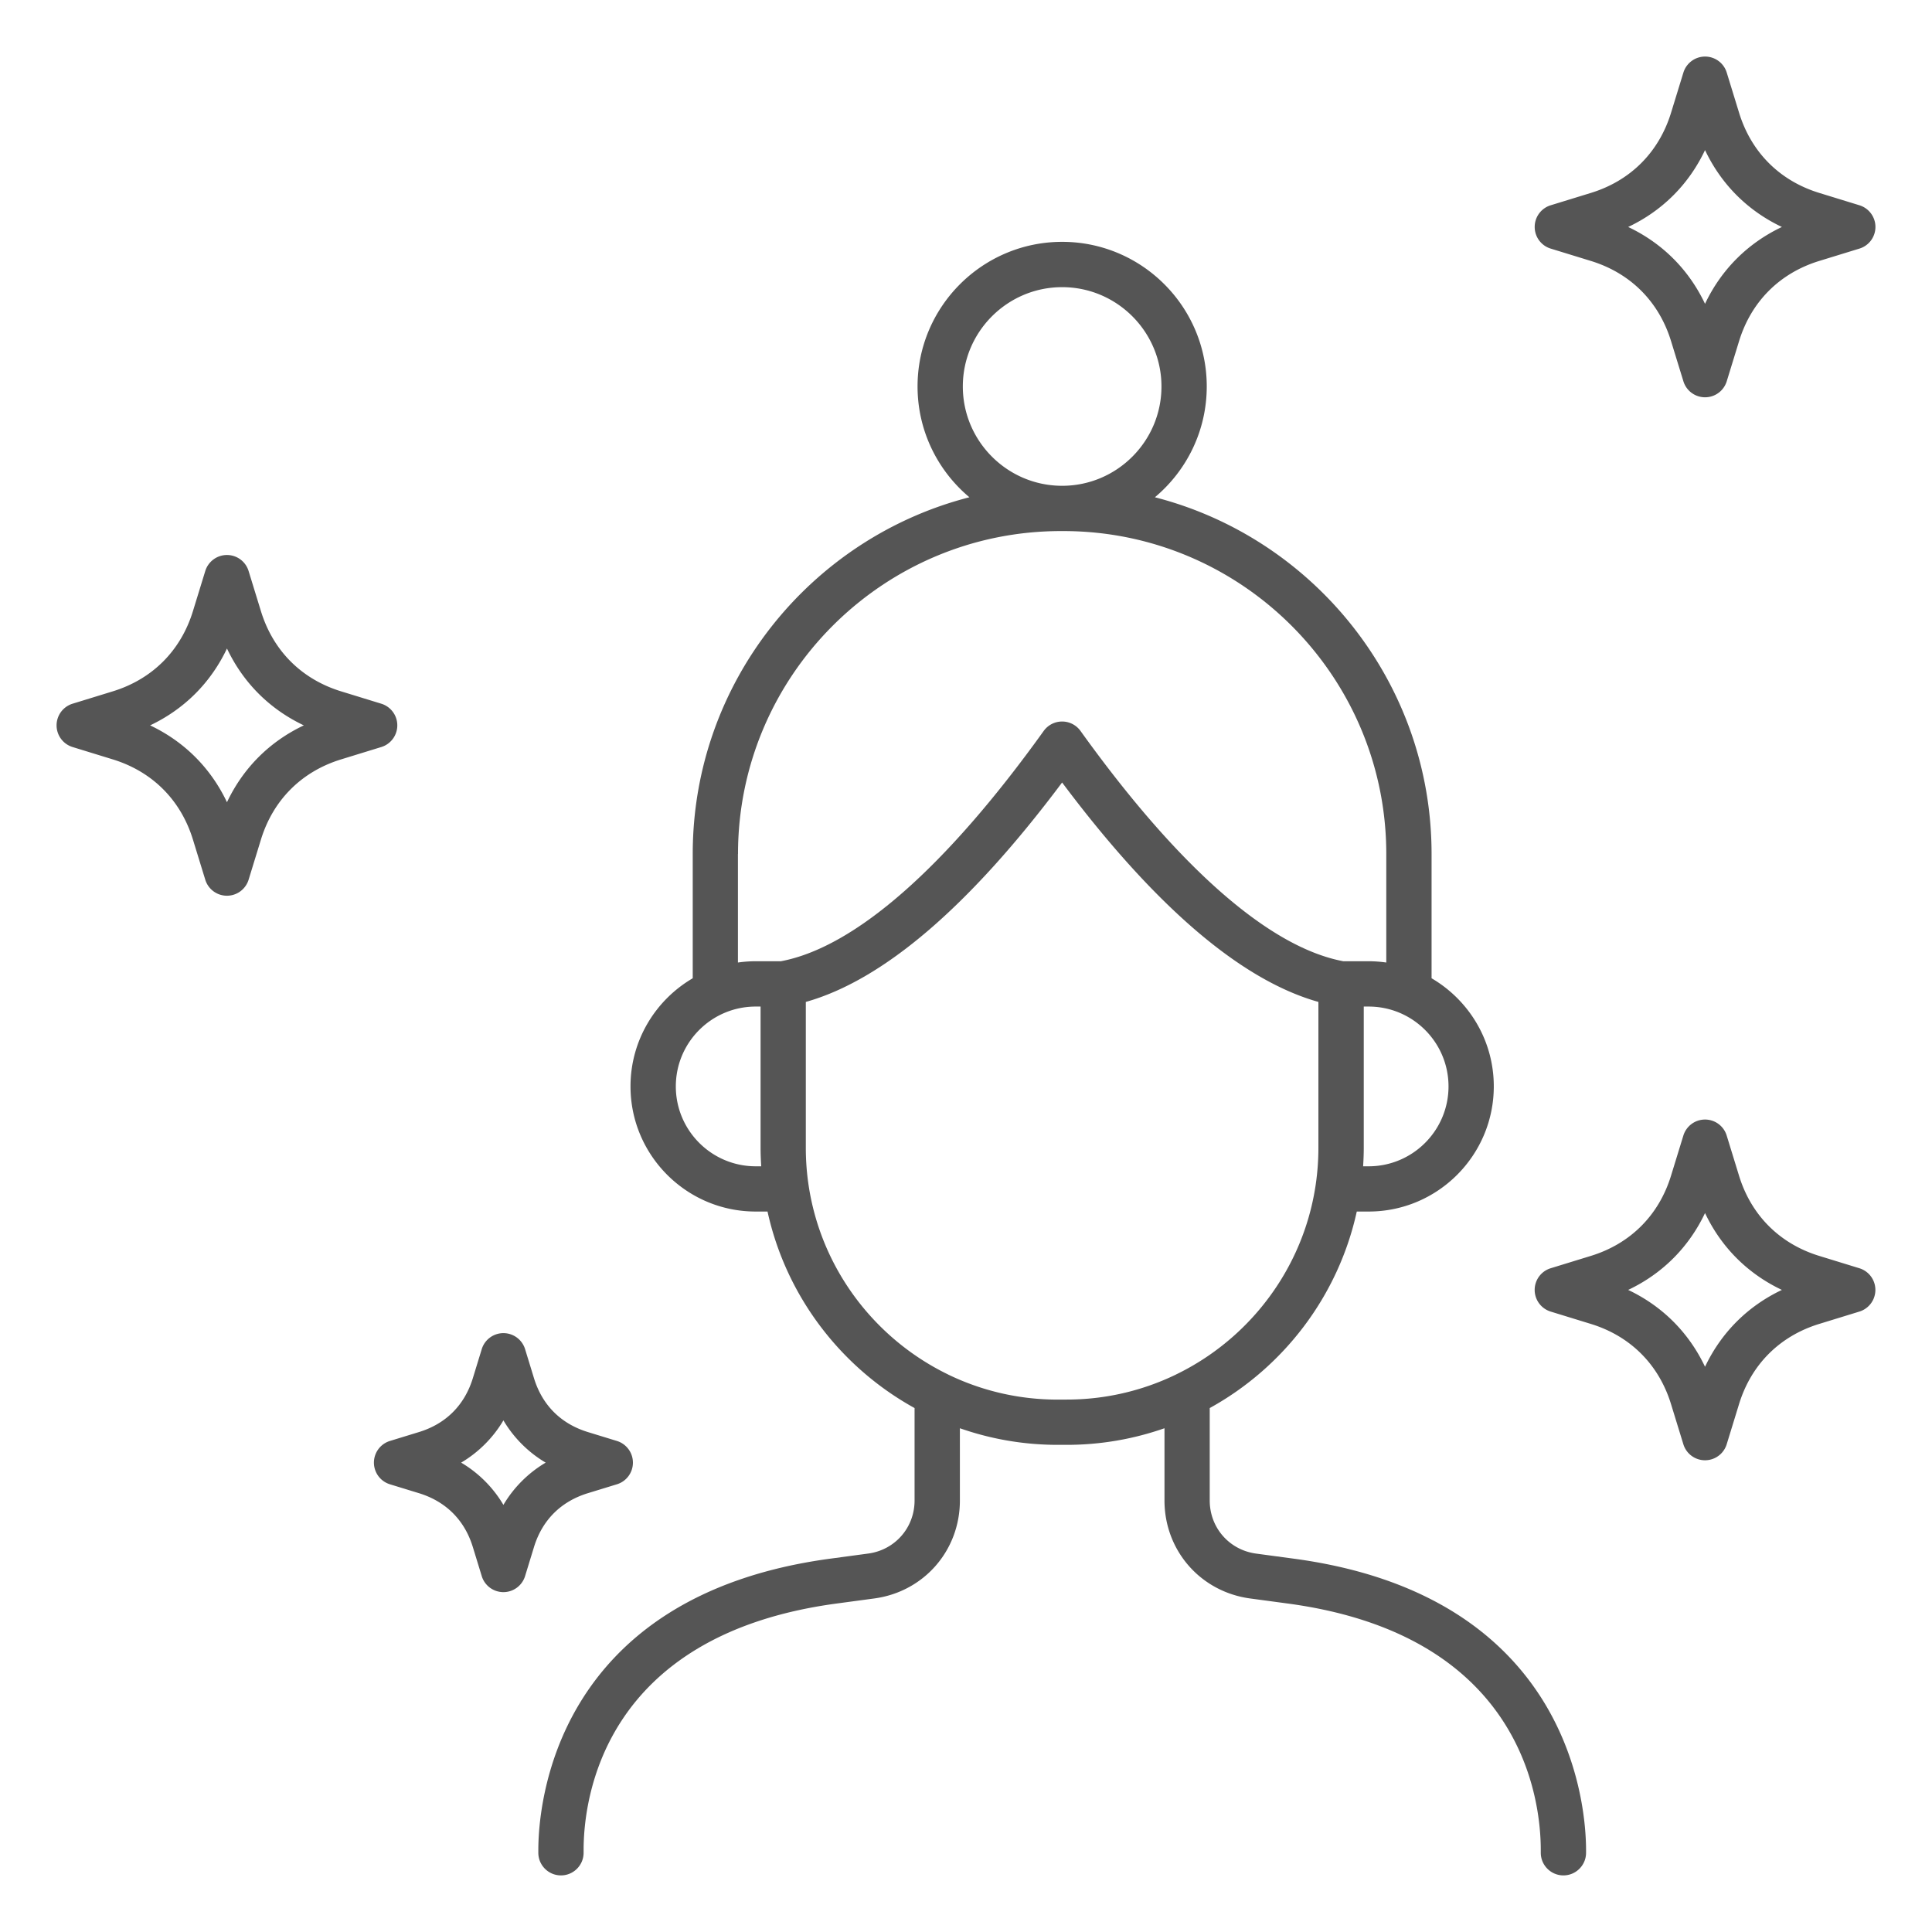 <svg class="" xml:space="preserve" style="enable-background:new 0 0 512 512" viewBox="0 0 512 512" y="0" x="0" height="512" width="512" xmlns:xlink="http://www.w3.org/1999/xlink" version="1.1" xmlns="http://www.w3.org/2000/svg"><g><path data-original="#000000" opacity="1" fill="#555555" d="m492.76 336.1-10.64-3.27c-10.49-3.22-18.04-10.77-21.26-21.26l-3.27-10.64a5.998 5.998 0 0 0-5.74-4.24c-2.63 0-4.96 1.72-5.74 4.24l-3.27 10.64c-3.22 10.49-10.77 18.04-21.26 21.26l-10.64 3.27a6.007 6.007 0 0 0 0 11.48l10.64 3.27c10.49 3.22 18.04 10.77 21.26 21.26l3.27 10.64a6.007 6.007 0 0 0 11.48 0l3.27-10.64c3.22-10.49 10.77-18.04 21.26-21.26l10.64-3.27a6.007 6.007 0 0 0 0-11.48zm-40.91 26.11c-4.3-9.07-11.3-16.07-20.37-20.37 9.07-4.3 16.07-11.3 20.37-20.37 4.3 9.07 11.3 16.07 20.37 20.37-9.07 4.3-16.07 11.3-20.37 20.37zM105.29 192.23c0-2.64-1.72-4.96-4.24-5.74l-10.64-3.27c-10.49-3.22-18.04-10.77-21.26-21.26l-3.27-10.64a5.998 5.998 0 0 0-5.74-4.24c-2.63 0-4.96 1.72-5.74 4.24l-3.27 10.64c-3.22 10.49-10.77 18.04-21.26 21.26l-10.64 3.27a6.007 6.007 0 0 0 0 11.48l10.64 3.27c10.49 3.22 18.04 10.77 21.26 21.26l3.27 10.64a6.007 6.007 0 0 0 11.48 0l3.27-10.64c3.22-10.49 10.77-18.04 21.26-21.26l10.64-3.27a6.016 6.016 0 0 0 4.24-5.74zM60.15 212.6c-4.3-9.07-11.3-16.07-20.37-20.37 9.07-4.3 16.07-11.3 20.37-20.37 4.3 9.07 11.3 16.07 20.37 20.37-9.08 4.3-16.08 11.3-20.37 20.37zm95.64 183.11 7.7-2.36c2.52-.77 4.24-3.1 4.24-5.74 0-2.63-1.72-4.96-4.24-5.74l-7.7-2.36c-7.15-2.2-12.09-7.13-14.28-14.28l-2.36-7.7a6.007 6.007 0 0 0-11.48 0l-2.36 7.7c-2.2 7.15-7.13 12.09-14.28 14.28l-7.7 2.36a6.007 6.007 0 0 0 0 11.48l7.7 2.36c7.15 2.2 12.09 7.13 14.28 14.28l2.36 7.7c.77 2.52 3.1 4.24 5.74 4.24 2.63 0 4.96-1.72 5.74-4.24l2.36-7.7c2.19-7.15 7.13-12.08 14.28-14.28zm-22.38 3.1a31.87 31.87 0 0 0-11.2-11.2 31.87 31.87 0 0 0 11.2-11.2 31.87 31.87 0 0 0 11.2 11.2 31.87 31.87 0 0 0-11.2 11.2zm209.51 14.26-10.03-1.35c-7.13-.96-12.3-6.88-12.3-14.07v-24.5c19.56-10.79 34.05-29.66 38.97-52.08h3.15c18.29 0 33.16-14.88 33.16-33.17 0-12.21-6.64-22.89-16.49-28.65v-32.94c0-45.43-31.21-83.72-73.32-94.53 8.39-7.03 13.74-17.59 13.74-29.37 0-21.13-17.19-38.32-38.32-38.32s-38.32 17.19-38.32 38.32c0 11.78 5.35 22.34 13.74 29.37-42.11 10.81-73.32 49.09-73.32 94.53v32.94c-9.85 5.76-16.49 16.44-16.49 28.65 0 18.29 14.88 33.17 33.16 33.17h3.15c4.92 22.42 19.41 41.28 38.97 52.08v24.49c0 7.19-5.17 13.11-12.3 14.07l-10.03 1.35c-73.65 9.93-77.38 66.05-77.38 77.2v.74c0 3.31 2.69 6 6 6s6-2.69 6-6v-.73c0-13.2 4.83-56.93 66.99-65.31l10.03-1.35c13.15-1.77 22.7-12.69 22.7-25.97V378.5c8.12 2.84 16.83 4.4 25.91 4.4h2.4c9.08 0 17.79-1.56 25.91-4.4v19.14c0 13.27 9.55 24.19 22.7 25.97l10.03 1.35c62.16 8.38 66.99 52.1 66.99 65.31v.73c0 3.31 2.69 6 6 6s6-2.69 6-6v-.73c-.01-11.15-3.74-67.27-77.4-77.2zm19.79-103.99h-1.47c.1-1.62.17-3.25.17-4.89v-37.44h1.3c11.67 0 21.16 9.49 21.16 21.16s-9.49 21.17-21.16 21.17zM281.48 76.1c14.51 0 26.32 11.81 26.32 26.32s-11.81 26.32-26.32 26.32-26.32-11.81-26.32-26.32 11.81-26.32 26.32-26.32zm-85.9 150.22c0-47.19 38.39-85.58 85.58-85.58h.64c47.19 0 85.58 38.39 85.58 85.58v28.76c-1.53-.22-3.09-.34-4.68-.34h-6.71c-19.55-3.68-43.61-24.76-69.64-61.03-1.13-1.57-2.94-2.5-4.88-2.5s-3.75.93-4.88 2.5c-26.02 36.27-50.09 57.35-69.64 61.03h-6.71c-1.59 0-3.15.12-4.68.34v-28.76zm4.68 82.76c-11.67 0-21.16-9.49-21.16-21.17s9.49-21.16 21.16-21.16h1.3v37.44c0 1.64.07 3.27.17 4.89zm80.02 61.83c-10.37 0-20.19-2.38-28.96-6.62-.13-.07-.25-.14-.39-.2-22.12-10.88-37.38-33.64-37.38-59.91v-38.66c20.52-5.77 43.32-25.29 67.92-58.15 24.6 32.86 47.4 52.38 67.92 58.15v38.66c0 26.27-15.27 49.04-37.39 59.91-.13.06-.26.12-.38.19a66.311 66.311 0 0 1-28.96 6.62h-2.38zM410.95 65.88l10.64 3.27c10.49 3.22 18.04 10.77 21.26 21.26l3.27 10.64a6.007 6.007 0 0 0 11.48 0l3.27-10.64c3.22-10.49 10.77-18.04 21.26-21.26l10.64-3.27c2.52-.77 4.24-3.1 4.24-5.74 0-2.63-1.72-4.96-4.24-5.74l-10.64-3.27c-10.49-3.22-18.04-10.77-21.26-21.26l-3.27-10.64a5.998 5.998 0 0 0-5.74-4.24c-2.63 0-4.96 1.72-5.74 4.24l-3.27 10.64c-3.22 10.49-10.77 18.04-21.26 21.26l-10.64 3.27c-2.52.77-4.24 3.1-4.24 5.74s1.72 4.97 4.24 5.74zm40.9-26.1c4.3 9.07 11.3 16.07 20.37 20.37-9.07 4.3-16.07 11.3-20.37 20.37-4.3-9.07-11.3-16.07-20.37-20.37 9.08-4.3 16.08-11.3 20.37-20.37z"></path></g></svg>